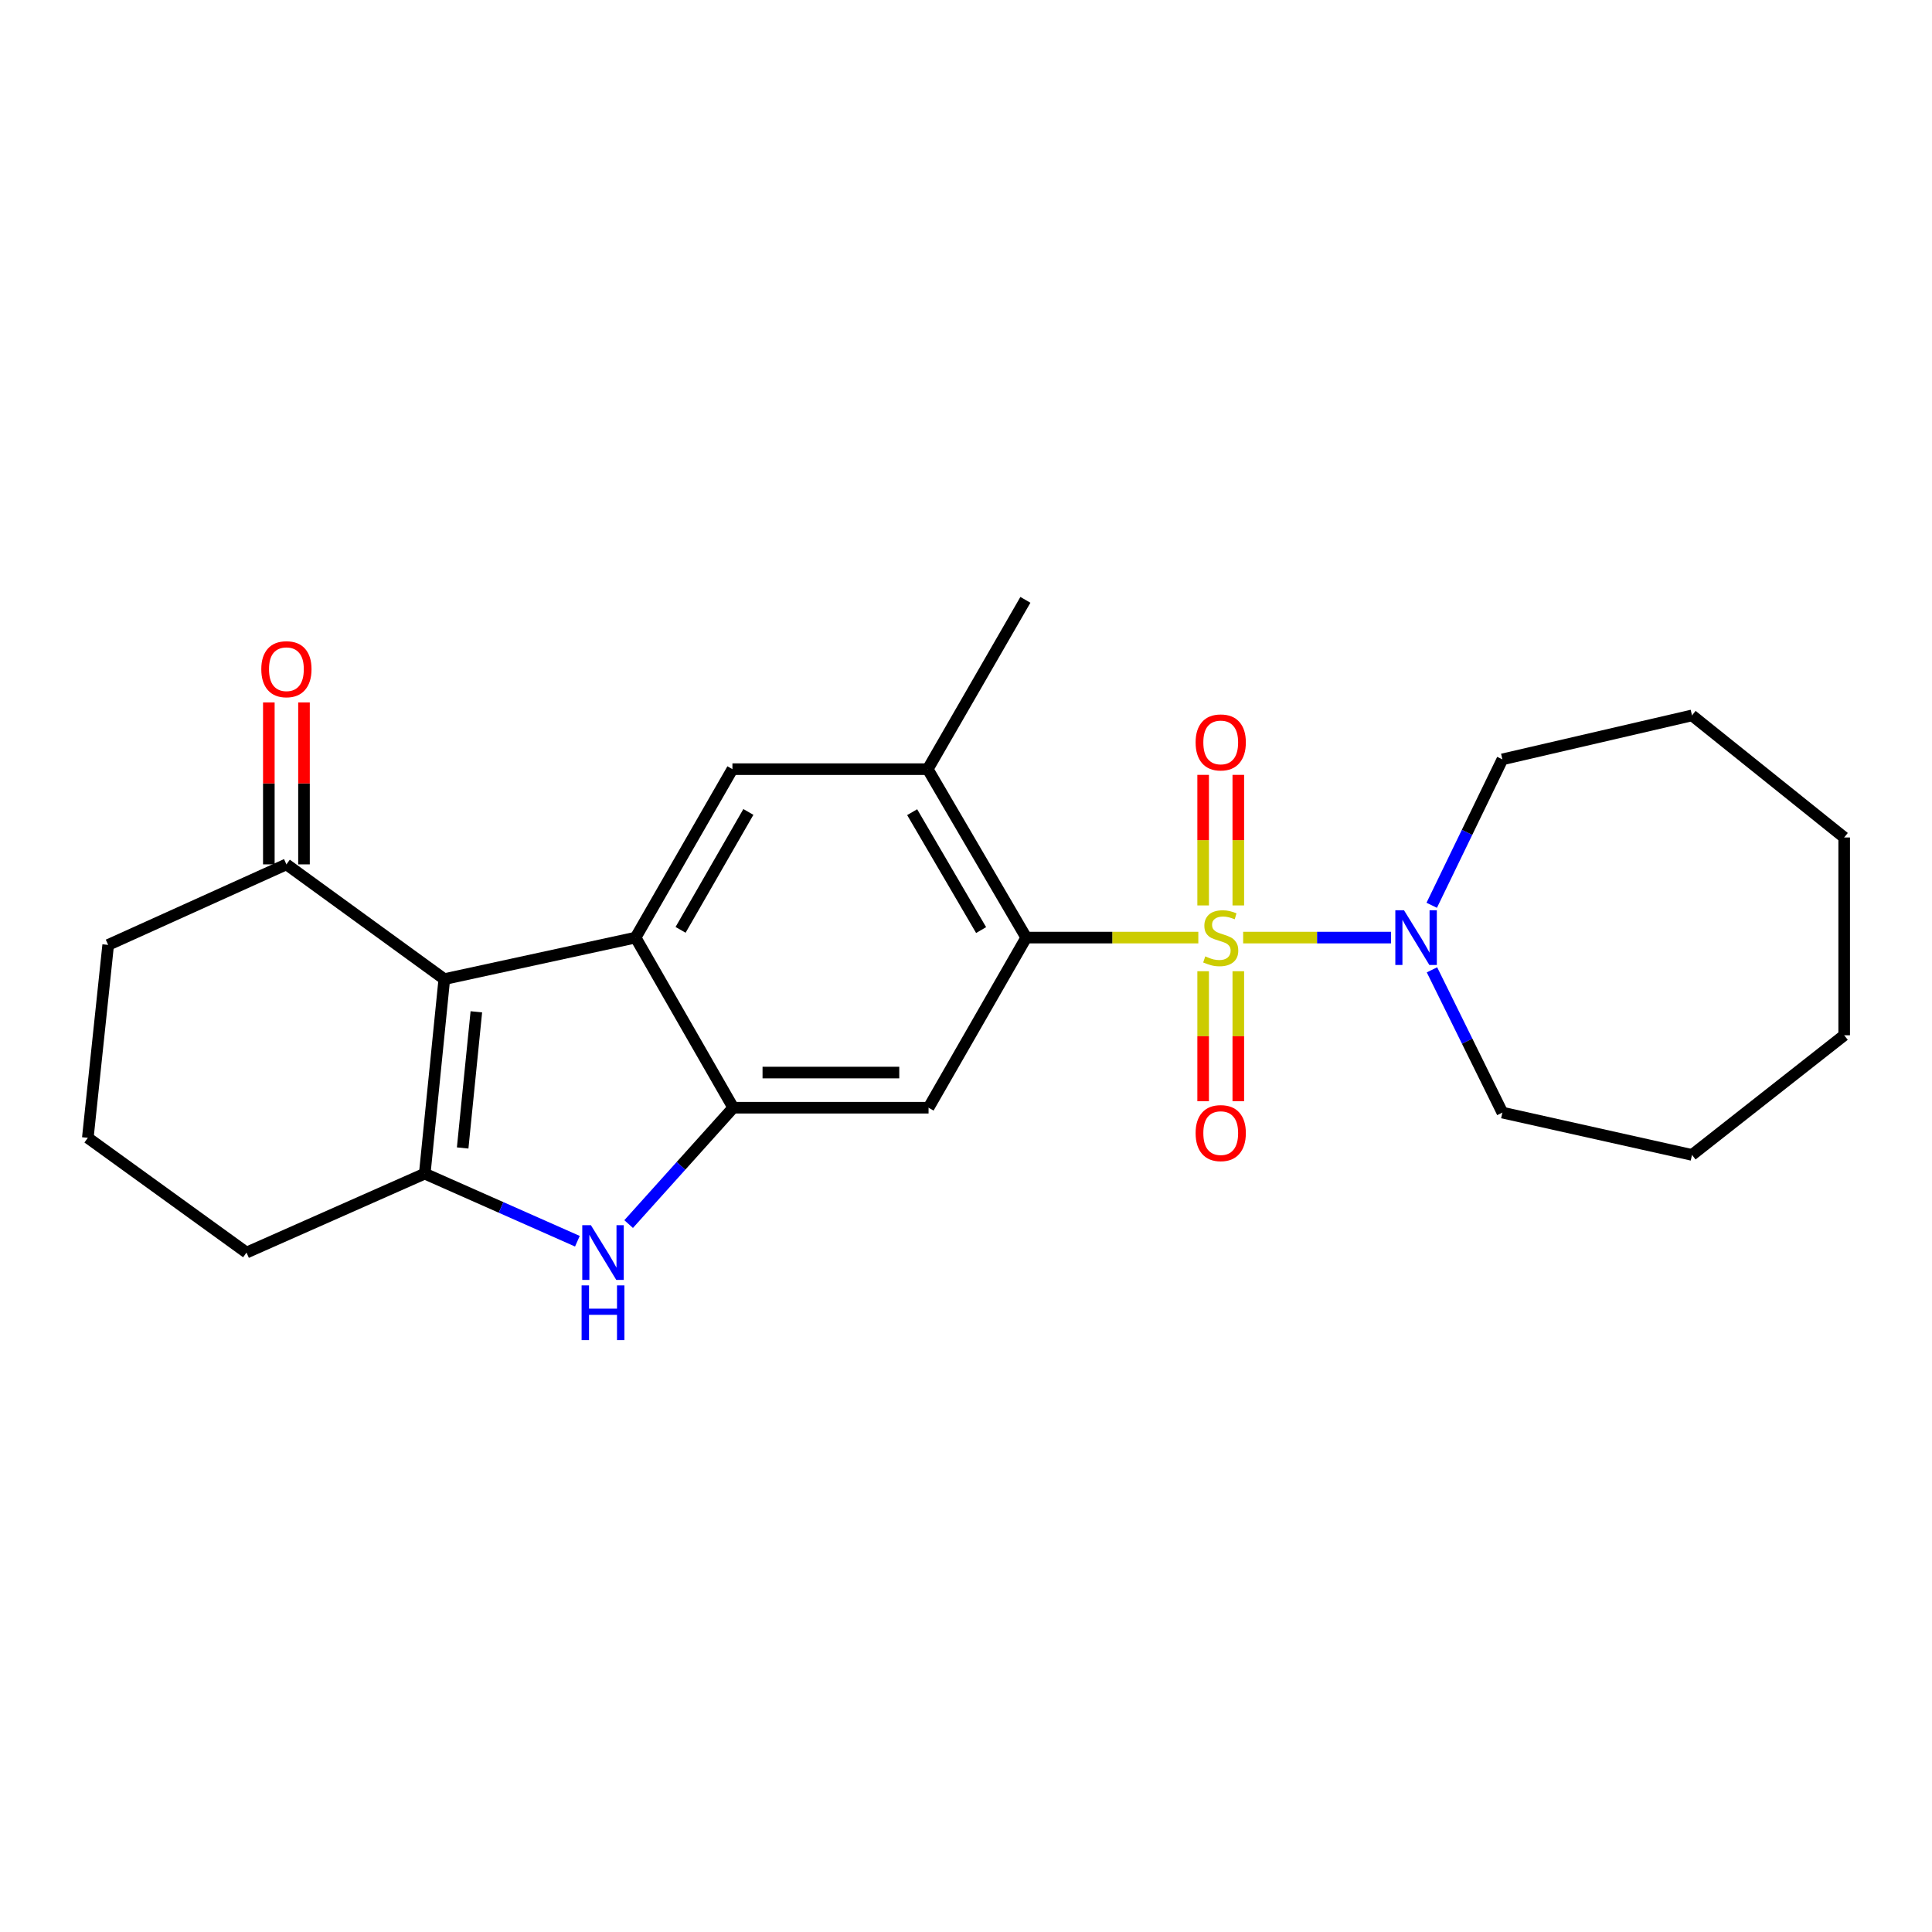 <?xml version='1.0' encoding='iso-8859-1'?>
<svg version='1.1' baseProfile='full'
              xmlns='http://www.w3.org/2000/svg'
                      xmlns:rdkit='http://www.rdkit.org/xml'
                      xmlns:xlink='http://www.w3.org/1999/xlink'
                  xml:space='preserve'
width='1000px' height='1000px' viewBox='0 0 1000 1000'>
<!-- END OF HEADER -->
<rect style='opacity:1.0;fill:#FFFFFF;stroke:none' width='1000' height='1000' x='0' y='0'> </rect>
<path class='bond-3' d='M 620.249,485.297 L 575.713,485.297' style='fill:none;fill-rule:evenodd;stroke:#CCCC00;stroke-width:6px;stroke-linecap:butt;stroke-linejoin:miter;stroke-opacity:1' />
<path class='bond-3' d='M 575.713,485.297 L 531.177,485.297' style='fill:none;fill-rule:evenodd;stroke:#000000;stroke-width:6px;stroke-linecap:butt;stroke-linejoin:miter;stroke-opacity:1' />
<path class='bond-7' d='M 643.454,485.297 L 681.718,485.297' style='fill:none;fill-rule:evenodd;stroke:#CCCC00;stroke-width:6px;stroke-linecap:butt;stroke-linejoin:miter;stroke-opacity:1' />
<path class='bond-7' d='M 681.718,485.297 L 719.982,485.297' style='fill:none;fill-rule:evenodd;stroke:#0000FF;stroke-width:6px;stroke-linecap:butt;stroke-linejoin:miter;stroke-opacity:1' />
<path class='bond-11' d='M 622.747,502.705 L 622.747,536.352' style='fill:none;fill-rule:evenodd;stroke:#CCCC00;stroke-width:6px;stroke-linecap:butt;stroke-linejoin:miter;stroke-opacity:1' />
<path class='bond-11' d='M 622.747,536.352 L 622.747,569.998' style='fill:none;fill-rule:evenodd;stroke:#FF0000;stroke-width:6px;stroke-linecap:butt;stroke-linejoin:miter;stroke-opacity:1' />
<path class='bond-11' d='M 640.944,502.705 L 640.944,536.352' style='fill:none;fill-rule:evenodd;stroke:#CCCC00;stroke-width:6px;stroke-linecap:butt;stroke-linejoin:miter;stroke-opacity:1' />
<path class='bond-11' d='M 640.944,536.352 L 640.944,569.998' style='fill:none;fill-rule:evenodd;stroke:#FF0000;stroke-width:6px;stroke-linecap:butt;stroke-linejoin:miter;stroke-opacity:1' />
<path class='bond-12' d='M 640.944,468.65 L 640.944,434.858' style='fill:none;fill-rule:evenodd;stroke:#CCCC00;stroke-width:6px;stroke-linecap:butt;stroke-linejoin:miter;stroke-opacity:1' />
<path class='bond-12' d='M 640.944,434.858 L 640.944,401.065' style='fill:none;fill-rule:evenodd;stroke:#FF0000;stroke-width:6px;stroke-linecap:butt;stroke-linejoin:miter;stroke-opacity:1' />
<path class='bond-12' d='M 622.747,468.65 L 622.747,434.858' style='fill:none;fill-rule:evenodd;stroke:#CCCC00;stroke-width:6px;stroke-linecap:butt;stroke-linejoin:miter;stroke-opacity:1' />
<path class='bond-12' d='M 622.747,434.858 L 622.747,401.065' style='fill:none;fill-rule:evenodd;stroke:#FF0000;stroke-width:6px;stroke-linecap:butt;stroke-linejoin:miter;stroke-opacity:1' />
<path class='bond-0' d='M 229.97,506.79 L 328.97,485.297' style='fill:none;fill-rule:evenodd;stroke:#000000;stroke-width:6px;stroke-linecap:butt;stroke-linejoin:miter;stroke-opacity:1' />
<path class='bond-10' d='M 229.97,506.79 L 148.246,447.398' style='fill:none;fill-rule:evenodd;stroke:#000000;stroke-width:6px;stroke-linecap:butt;stroke-linejoin:miter;stroke-opacity:1' />
<path class='bond-26' d='M 229.97,506.79 L 219.85,607.469' style='fill:none;fill-rule:evenodd;stroke:#000000;stroke-width:6px;stroke-linecap:butt;stroke-linejoin:miter;stroke-opacity:1' />
<path class='bond-26' d='M 246.558,523.711 L 239.474,594.187' style='fill:none;fill-rule:evenodd;stroke:#000000;stroke-width:6px;stroke-linecap:butt;stroke-linejoin:miter;stroke-opacity:1' />
<path class='bond-1' d='M 328.97,485.297 L 379.103,398.115' style='fill:none;fill-rule:evenodd;stroke:#000000;stroke-width:6px;stroke-linecap:butt;stroke-linejoin:miter;stroke-opacity:1' />
<path class='bond-1' d='M 352.265,481.291 L 387.358,420.263' style='fill:none;fill-rule:evenodd;stroke:#000000;stroke-width:6px;stroke-linecap:butt;stroke-linejoin:miter;stroke-opacity:1' />
<path class='bond-24' d='M 328.97,485.297 L 379.527,573.35' style='fill:none;fill-rule:evenodd;stroke:#000000;stroke-width:6px;stroke-linecap:butt;stroke-linejoin:miter;stroke-opacity:1' />
<path class='bond-2' d='M 219.85,607.469 L 259.353,624.963' style='fill:none;fill-rule:evenodd;stroke:#000000;stroke-width:6px;stroke-linecap:butt;stroke-linejoin:miter;stroke-opacity:1' />
<path class='bond-2' d='M 259.353,624.963 L 298.855,642.457' style='fill:none;fill-rule:evenodd;stroke:#0000FF;stroke-width:6px;stroke-linecap:butt;stroke-linejoin:miter;stroke-opacity:1' />
<path class='bond-14' d='M 219.85,607.469 L 127.593,648.33' style='fill:none;fill-rule:evenodd;stroke:#000000;stroke-width:6px;stroke-linecap:butt;stroke-linejoin:miter;stroke-opacity:1' />
<path class='bond-6' d='M 531.177,485.297 L 480.62,573.35' style='fill:none;fill-rule:evenodd;stroke:#000000;stroke-width:6px;stroke-linecap:butt;stroke-linejoin:miter;stroke-opacity:1' />
<path class='bond-9' d='M 531.177,485.297 L 480.196,398.115' style='fill:none;fill-rule:evenodd;stroke:#000000;stroke-width:6px;stroke-linecap:butt;stroke-linejoin:miter;stroke-opacity:1' />
<path class='bond-9' d='M 507.822,481.406 L 472.135,420.378' style='fill:none;fill-rule:evenodd;stroke:#000000;stroke-width:6px;stroke-linecap:butt;stroke-linejoin:miter;stroke-opacity:1' />
<path class='bond-4' d='M 379.527,573.35 L 480.62,573.35' style='fill:none;fill-rule:evenodd;stroke:#000000;stroke-width:6px;stroke-linecap:butt;stroke-linejoin:miter;stroke-opacity:1' />
<path class='bond-4' d='M 394.691,555.153 L 465.456,555.153' style='fill:none;fill-rule:evenodd;stroke:#000000;stroke-width:6px;stroke-linecap:butt;stroke-linejoin:miter;stroke-opacity:1' />
<path class='bond-5' d='M 379.527,573.35 L 352.453,603.465' style='fill:none;fill-rule:evenodd;stroke:#000000;stroke-width:6px;stroke-linecap:butt;stroke-linejoin:miter;stroke-opacity:1' />
<path class='bond-5' d='M 352.453,603.465 L 325.379,633.58' style='fill:none;fill-rule:evenodd;stroke:#0000FF;stroke-width:6px;stroke-linecap:butt;stroke-linejoin:miter;stroke-opacity:1' />
<path class='bond-15' d='M 741.188,501.982 L 759.41,538.93' style='fill:none;fill-rule:evenodd;stroke:#0000FF;stroke-width:6px;stroke-linecap:butt;stroke-linejoin:miter;stroke-opacity:1' />
<path class='bond-15' d='M 759.41,538.93 L 777.632,575.877' style='fill:none;fill-rule:evenodd;stroke:#000000;stroke-width:6px;stroke-linecap:butt;stroke-linejoin:miter;stroke-opacity:1' />
<path class='bond-16' d='M 741.057,468.575 L 759.345,430.812' style='fill:none;fill-rule:evenodd;stroke:#0000FF;stroke-width:6px;stroke-linecap:butt;stroke-linejoin:miter;stroke-opacity:1' />
<path class='bond-16' d='M 759.345,430.812 L 777.632,393.05' style='fill:none;fill-rule:evenodd;stroke:#000000;stroke-width:6px;stroke-linecap:butt;stroke-linejoin:miter;stroke-opacity:1' />
<path class='bond-8' d='M 379.103,398.115 L 480.196,398.115' style='fill:none;fill-rule:evenodd;stroke:#000000;stroke-width:6px;stroke-linecap:butt;stroke-linejoin:miter;stroke-opacity:1' />
<path class='bond-17' d='M 480.196,398.115 L 530.742,310.477' style='fill:none;fill-rule:evenodd;stroke:#000000;stroke-width:6px;stroke-linecap:butt;stroke-linejoin:miter;stroke-opacity:1' />
<path class='bond-13' d='M 157.345,447.398 L 157.345,405.49' style='fill:none;fill-rule:evenodd;stroke:#000000;stroke-width:6px;stroke-linecap:butt;stroke-linejoin:miter;stroke-opacity:1' />
<path class='bond-13' d='M 157.345,405.49 L 157.345,363.582' style='fill:none;fill-rule:evenodd;stroke:#FF0000;stroke-width:6px;stroke-linecap:butt;stroke-linejoin:miter;stroke-opacity:1' />
<path class='bond-13' d='M 139.148,447.398 L 139.148,405.49' style='fill:none;fill-rule:evenodd;stroke:#000000;stroke-width:6px;stroke-linecap:butt;stroke-linejoin:miter;stroke-opacity:1' />
<path class='bond-13' d='M 139.148,405.49 L 139.148,363.582' style='fill:none;fill-rule:evenodd;stroke:#FF0000;stroke-width:6px;stroke-linecap:butt;stroke-linejoin:miter;stroke-opacity:1' />
<path class='bond-18' d='M 148.246,447.398 L 55.989,489.088' style='fill:none;fill-rule:evenodd;stroke:#000000;stroke-width:6px;stroke-linecap:butt;stroke-linejoin:miter;stroke-opacity:1' />
<path class='bond-19' d='M 127.593,648.33 L 45.455,588.938' style='fill:none;fill-rule:evenodd;stroke:#000000;stroke-width:6px;stroke-linecap:butt;stroke-linejoin:miter;stroke-opacity:1' />
<path class='bond-20' d='M 777.632,575.877 L 875.774,597.784' style='fill:none;fill-rule:evenodd;stroke:#000000;stroke-width:6px;stroke-linecap:butt;stroke-linejoin:miter;stroke-opacity:1' />
<path class='bond-21' d='M 777.632,393.05 L 875.774,370.294' style='fill:none;fill-rule:evenodd;stroke:#000000;stroke-width:6px;stroke-linecap:butt;stroke-linejoin:miter;stroke-opacity:1' />
<path class='bond-27' d='M 55.989,489.088 L 45.455,588.938' style='fill:none;fill-rule:evenodd;stroke:#000000;stroke-width:6px;stroke-linecap:butt;stroke-linejoin:miter;stroke-opacity:1' />
<path class='bond-22' d='M 875.774,597.784 L 954.545,535.854' style='fill:none;fill-rule:evenodd;stroke:#000000;stroke-width:6px;stroke-linecap:butt;stroke-linejoin:miter;stroke-opacity:1' />
<path class='bond-23' d='M 875.774,370.294 L 954.545,433.477' style='fill:none;fill-rule:evenodd;stroke:#000000;stroke-width:6px;stroke-linecap:butt;stroke-linejoin:miter;stroke-opacity:1' />
<path class='bond-25' d='M 954.545,535.854 L 954.545,433.477' style='fill:none;fill-rule:evenodd;stroke:#000000;stroke-width:6px;stroke-linecap:butt;stroke-linejoin:miter;stroke-opacity:1' />
<path  class='atom-0' d='M 623.846 495.017
Q 624.166 495.137, 625.486 495.697
Q 626.806 496.257, 628.246 496.617
Q 629.726 496.937, 631.166 496.937
Q 633.846 496.937, 635.406 495.657
Q 636.966 494.337, 636.966 492.057
Q 636.966 490.497, 636.166 489.537
Q 635.406 488.577, 634.206 488.057
Q 633.006 487.537, 631.006 486.937
Q 628.486 486.177, 626.966 485.457
Q 625.486 484.737, 624.406 483.217
Q 623.366 481.697, 623.366 479.137
Q 623.366 475.577, 625.766 473.377
Q 628.206 471.177, 633.006 471.177
Q 636.286 471.177, 640.006 472.737
L 639.086 475.817
Q 635.686 474.417, 633.126 474.417
Q 630.366 474.417, 628.846 475.577
Q 627.326 476.697, 627.366 478.657
Q 627.366 480.177, 628.126 481.097
Q 628.926 482.017, 630.046 482.537
Q 631.206 483.057, 633.126 483.657
Q 635.686 484.457, 637.206 485.257
Q 638.726 486.057, 639.806 487.697
Q 640.926 489.297, 640.926 492.057
Q 640.926 495.977, 638.286 498.097
Q 635.686 500.177, 631.326 500.177
Q 628.806 500.177, 626.886 499.617
Q 625.006 499.097, 622.766 498.177
L 623.846 495.017
' fill='#CCCC00'/>
<path  class='atom-6' d='M 305.858 634.17
L 315.138 649.17
Q 316.058 650.65, 317.538 653.33
Q 319.018 656.01, 319.098 656.17
L 319.098 634.17
L 322.858 634.17
L 322.858 662.49
L 318.978 662.49
L 309.018 646.09
Q 307.858 644.17, 306.618 641.97
Q 305.418 639.77, 305.058 639.09
L 305.058 662.49
L 301.378 662.49
L 301.378 634.17
L 305.858 634.17
' fill='#0000FF'/>
<path  class='atom-6' d='M 301.038 665.322
L 304.878 665.322
L 304.878 677.362
L 319.358 677.362
L 319.358 665.322
L 323.198 665.322
L 323.198 693.642
L 319.358 693.642
L 319.358 680.562
L 304.878 680.562
L 304.878 693.642
L 301.038 693.642
L 301.038 665.322
' fill='#0000FF'/>
<path  class='atom-8' d='M 726.699 471.137
L 735.979 486.137
Q 736.899 487.617, 738.379 490.297
Q 739.859 492.977, 739.939 493.137
L 739.939 471.137
L 743.699 471.137
L 743.699 499.457
L 739.819 499.457
L 729.859 483.057
Q 728.699 481.137, 727.459 478.937
Q 726.259 476.737, 725.899 476.057
L 725.899 499.457
L 722.219 499.457
L 722.219 471.137
L 726.699 471.137
' fill='#0000FF'/>
<path  class='atom-12' d='M 618.846 586.491
Q 618.846 579.691, 622.206 575.891
Q 625.566 572.091, 631.846 572.091
Q 638.126 572.091, 641.486 575.891
Q 644.846 579.691, 644.846 586.491
Q 644.846 593.371, 641.446 597.291
Q 638.046 601.171, 631.846 601.171
Q 625.606 601.171, 622.206 597.291
Q 618.846 593.411, 618.846 586.491
M 631.846 597.971
Q 636.166 597.971, 638.486 595.091
Q 640.846 592.171, 640.846 586.491
Q 640.846 580.931, 638.486 578.131
Q 636.166 575.291, 631.846 575.291
Q 627.526 575.291, 625.166 578.091
Q 622.846 580.891, 622.846 586.491
Q 622.846 592.211, 625.166 595.091
Q 627.526 597.971, 631.846 597.971
' fill='#FF0000'/>
<path  class='atom-13' d='M 618.846 384.274
Q 618.846 377.474, 622.206 373.674
Q 625.566 369.874, 631.846 369.874
Q 638.126 369.874, 641.486 373.674
Q 644.846 377.474, 644.846 384.274
Q 644.846 391.154, 641.446 395.074
Q 638.046 398.954, 631.846 398.954
Q 625.606 398.954, 622.206 395.074
Q 618.846 391.194, 618.846 384.274
M 631.846 395.754
Q 636.166 395.754, 638.486 392.874
Q 640.846 389.954, 640.846 384.274
Q 640.846 378.714, 638.486 375.914
Q 636.166 373.074, 631.846 373.074
Q 627.526 373.074, 625.166 375.874
Q 622.846 378.674, 622.846 384.274
Q 622.846 389.994, 625.166 392.874
Q 627.526 395.754, 631.846 395.754
' fill='#FF0000'/>
<path  class='atom-14' d='M 135.246 346.374
Q 135.246 339.574, 138.606 335.774
Q 141.966 331.974, 148.246 331.974
Q 154.526 331.974, 157.886 335.774
Q 161.246 339.574, 161.246 346.374
Q 161.246 353.254, 157.846 357.174
Q 154.446 361.054, 148.246 361.054
Q 142.006 361.054, 138.606 357.174
Q 135.246 353.294, 135.246 346.374
M 148.246 357.854
Q 152.566 357.854, 154.886 354.974
Q 157.246 352.054, 157.246 346.374
Q 157.246 340.814, 154.886 338.014
Q 152.566 335.174, 148.246 335.174
Q 143.926 335.174, 141.566 337.974
Q 139.246 340.774, 139.246 346.374
Q 139.246 352.094, 141.566 354.974
Q 143.926 357.854, 148.246 357.854
' fill='#FF0000'/>
</svg>
